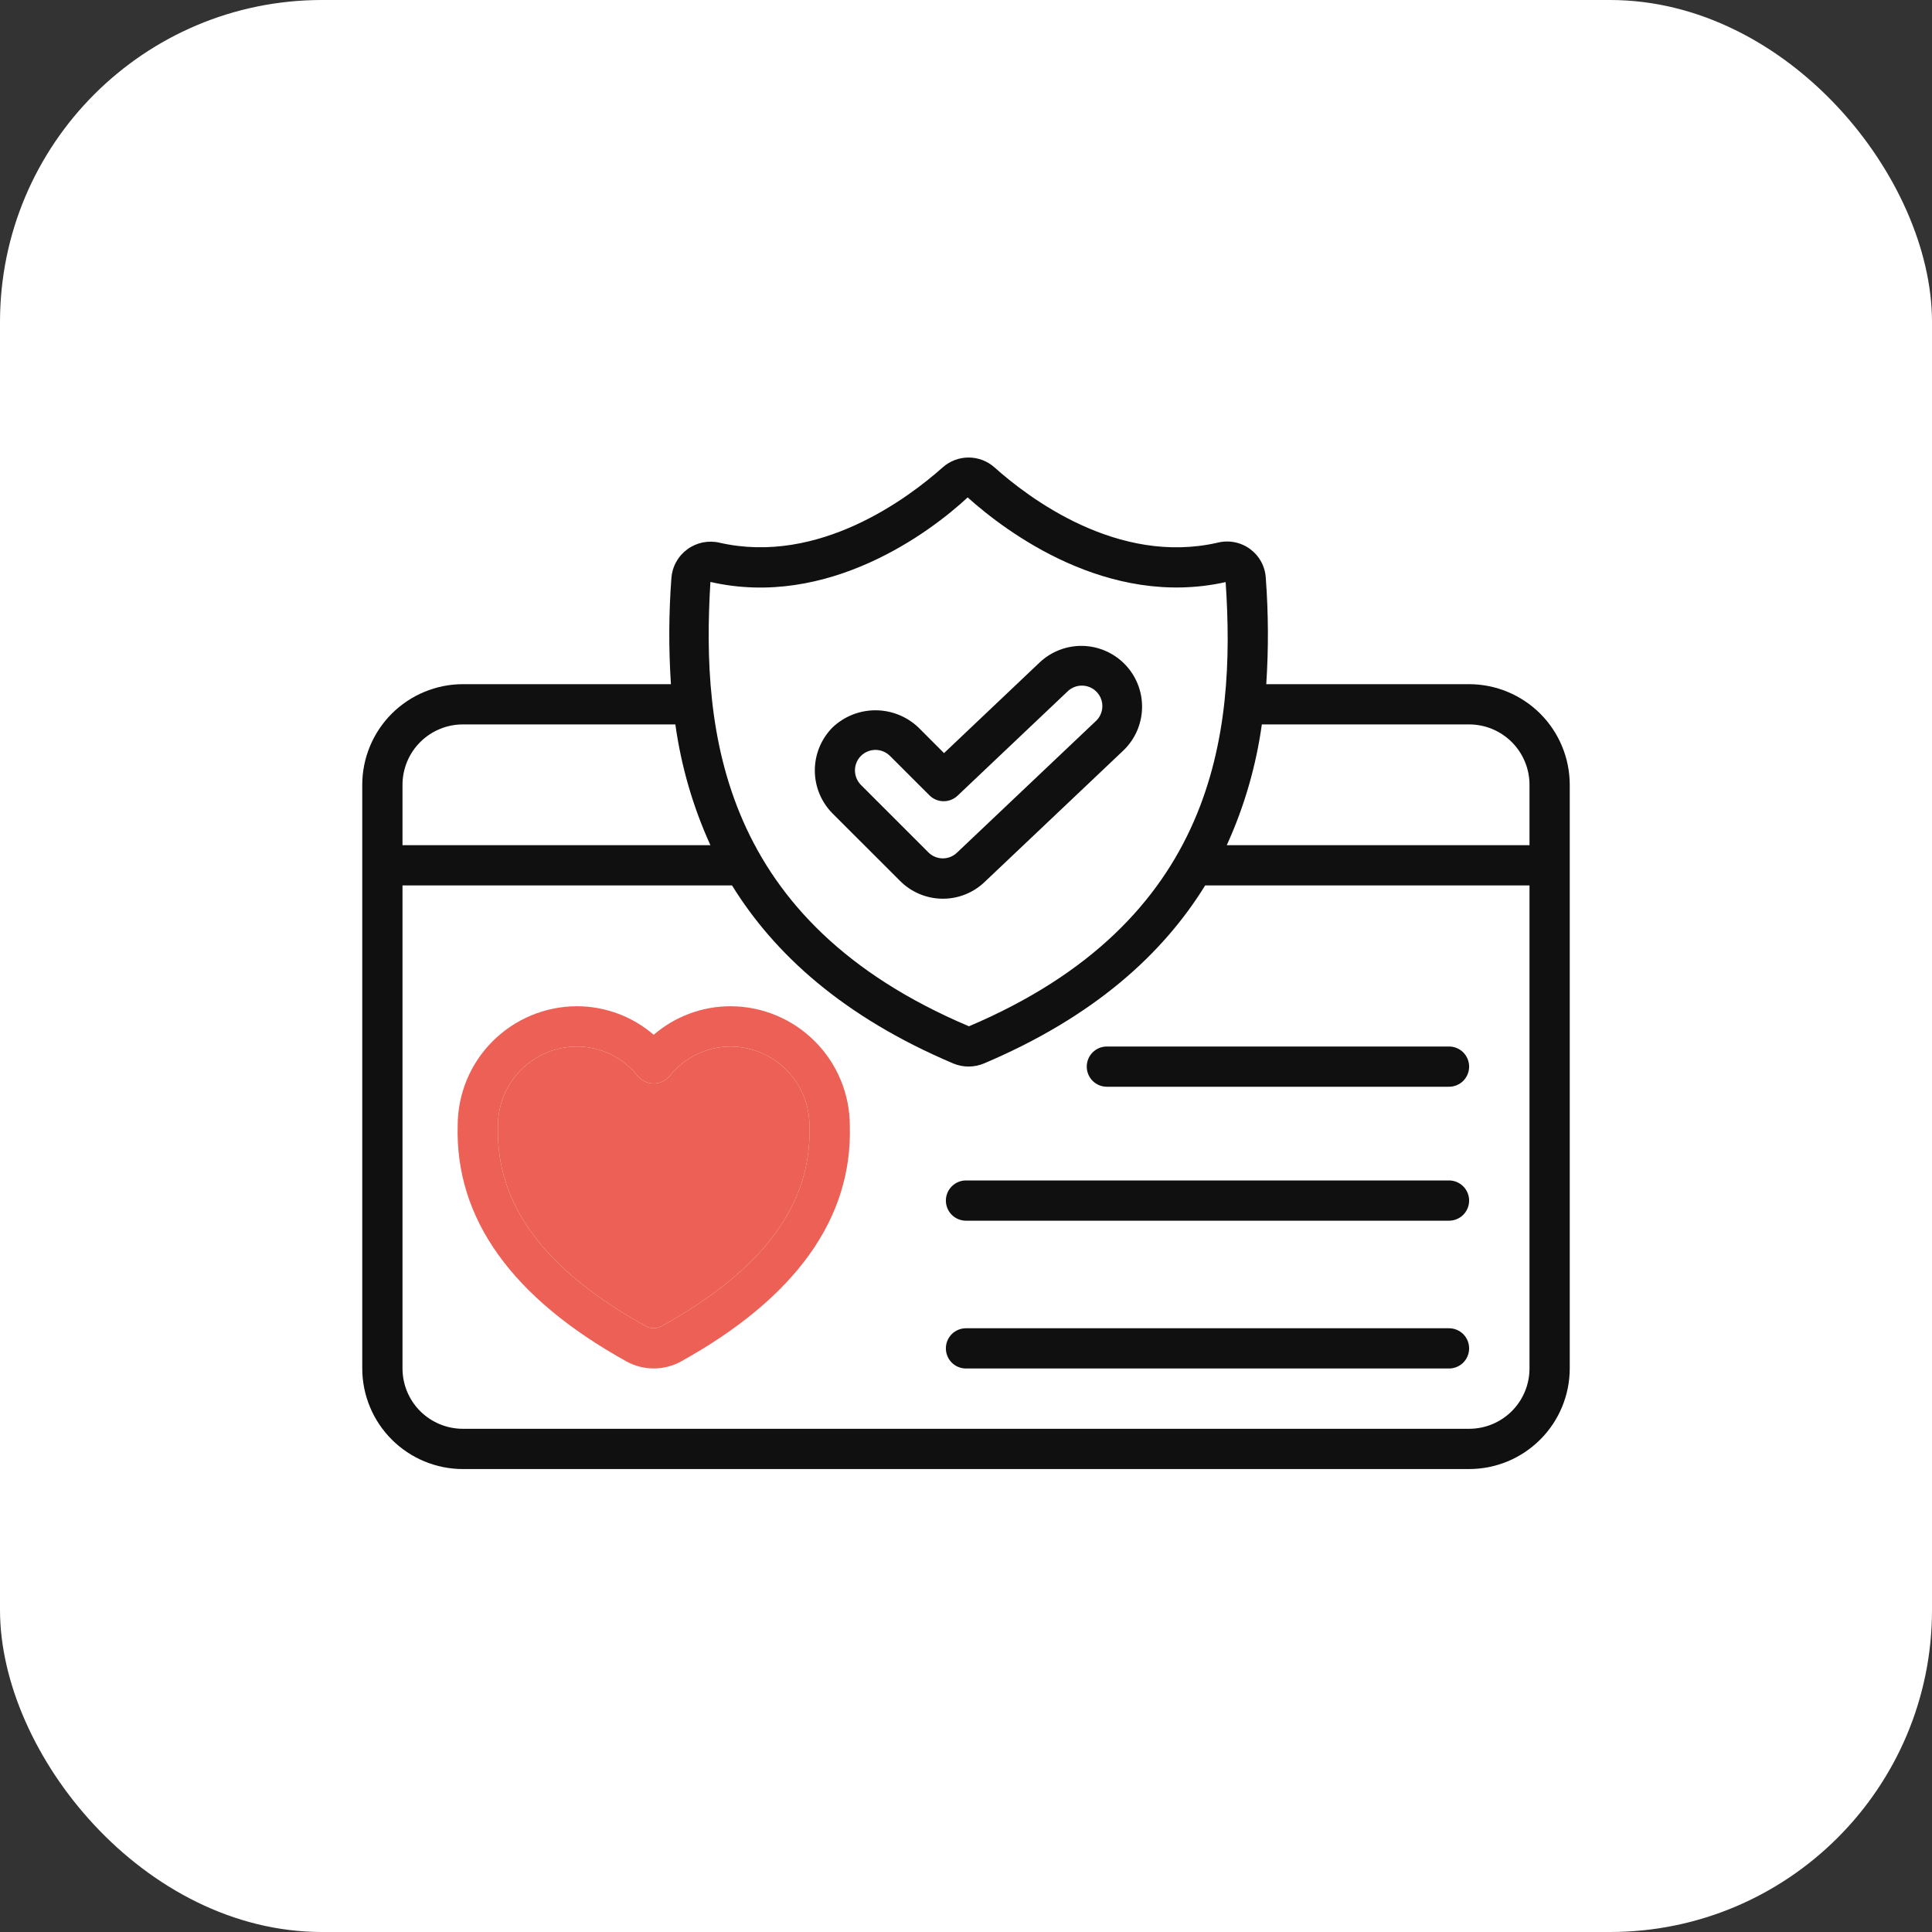 <svg xmlns="http://www.w3.org/2000/svg" width="48" height="48" viewBox="0 0 48 48" fill="none"><rect x="0" y="0" width="48" height="48" fill="#333333" stroke="none"/><rect width="48" height="48" rx="8" fill="white"></rect><path d="M18.156 25C17.453 24.998 16.773 25.25 16.241 25.709C15.709 25.25 15.029 24.998 14.326 25C13.542 25.003 12.791 25.317 12.237 25.872C11.683 26.427 11.372 27.179 11.371 27.963C11.306 30.276 12.721 32.249 15.571 33.828C15.777 33.94 16.008 33.999 16.242 33.999C16.477 33.999 16.708 33.94 16.914 33.828C19.764 32.249 21.177 30.277 21.114 27.977C21.116 27.191 20.805 26.435 20.251 25.877C19.697 25.319 18.943 25.003 18.156 25ZM16.429 32.953C16.371 32.983 16.307 32.999 16.241 32.999C16.176 32.999 16.112 32.983 16.054 32.953C13.522 31.552 12.317 29.927 12.371 27.977C12.369 27.456 12.573 26.955 12.94 26.585C13.306 26.214 13.805 26.004 14.326 26C14.619 26 14.909 26.066 15.173 26.194C15.437 26.322 15.668 26.509 15.849 26.739C15.898 26.796 15.958 26.841 16.026 26.872C16.094 26.903 16.167 26.919 16.241 26.919C16.316 26.919 16.39 26.903 16.457 26.872C16.525 26.841 16.585 26.796 16.634 26.739C16.815 26.509 17.046 26.322 17.31 26.194C17.573 26.066 17.863 26 18.156 26C18.416 26.002 18.672 26.055 18.91 26.157C19.149 26.258 19.365 26.405 19.547 26.59C19.728 26.775 19.872 26.994 19.969 27.235C20.065 27.475 20.114 27.732 20.111 27.991C20.166 29.927 18.961 31.55 16.429 32.953Z" fill="#ED6055"></path><path d="M16.429 32.953C16.371 32.983 16.307 32.999 16.241 32.999C16.176 32.999 16.112 32.983 16.054 32.953C13.522 31.552 12.317 29.927 12.371 27.977C12.369 27.456 12.573 26.955 12.94 26.585C13.306 26.214 13.805 26.004 14.326 26C14.619 26 14.909 26.066 15.173 26.194C15.437 26.322 15.668 26.509 15.849 26.739C15.898 26.796 15.958 26.841 16.026 26.872C16.094 26.903 16.167 26.919 16.241 26.919C16.316 26.919 16.39 26.903 16.457 26.872C16.525 26.841 16.585 26.796 16.634 26.739C16.815 26.509 17.046 26.322 17.31 26.194C17.573 26.066 17.863 26 18.156 26C18.416 26.002 18.672 26.055 18.91 26.157C19.149 26.258 19.365 26.405 19.547 26.59C19.728 26.775 19.872 26.994 19.969 27.235C20.065 27.475 20.114 27.732 20.111 27.991C20.166 29.927 18.961 31.55 16.429 32.953Z" fill="#ED6055"></path><path d="M9 19.498V33.998C9.001 34.661 9.264 35.297 9.733 35.765C10.202 36.234 10.837 36.498 11.5 36.498H36.5C37.163 36.498 37.798 36.234 38.267 35.765C38.736 35.297 38.999 34.661 39 33.998V19.498C38.999 18.835 38.736 18.2 38.267 17.731C37.798 17.263 37.163 16.999 36.5 16.998H31.46C31.518 16.119 31.514 15.238 31.448 14.359C31.44 14.218 31.401 14.08 31.333 13.955C31.265 13.831 31.17 13.723 31.056 13.639C30.941 13.555 30.81 13.498 30.67 13.471C30.531 13.444 30.387 13.448 30.25 13.483C27.764 14.051 25.55 12.365 24.71 11.614C24.532 11.455 24.303 11.367 24.064 11.367C23.826 11.367 23.596 11.455 23.419 11.614C22.576 12.364 20.35 14.048 17.875 13.483C17.739 13.451 17.597 13.45 17.459 13.477C17.321 13.506 17.191 13.563 17.078 13.646C16.965 13.729 16.87 13.835 16.802 13.958C16.733 14.08 16.692 14.216 16.681 14.356C16.615 15.236 16.611 16.119 16.669 16.998H11.5C10.837 16.999 10.202 17.263 9.733 17.731C9.264 18.2 9.001 18.835 9 19.498ZM38 33.998C38 34.396 37.842 34.778 37.561 35.059C37.279 35.34 36.898 35.498 36.5 35.498H11.5C11.102 35.498 10.721 35.34 10.439 35.059C10.158 34.778 10 34.396 10 33.998V21.998H18.187C19.237 23.698 20.945 25.261 23.682 26.421C23.803 26.472 23.933 26.498 24.064 26.498C24.195 26.498 24.325 26.472 24.446 26.421C27.184 25.261 28.893 23.698 29.942 21.998H38V33.998ZM31.35 17.998H36.5C36.898 17.998 37.279 18.156 37.561 18.438C37.842 18.719 38 19.101 38 19.498V20.998H30.479C30.913 20.046 31.206 19.035 31.35 17.998ZM17.65 14.458C20.576 15.129 23.123 13.214 24.041 12.358C24.991 13.211 27.52 15.116 30.451 14.462C30.706 18.241 30.197 22.898 24.073 25.498C17.913 22.891 17.421 18.21 17.65 14.458ZM16.779 17.998C16.923 19.035 17.216 20.046 17.65 20.998H10V19.498C10 19.101 10.158 18.719 10.439 18.438C10.721 18.156 11.102 17.998 11.5 17.998H16.779Z" fill="#101010"></path><path d="M36 26H27.5C27.367 26 27.24 26.053 27.146 26.146C27.053 26.24 27 26.367 27 26.5C27 26.633 27.053 26.76 27.146 26.854C27.24 26.947 27.367 27 27.5 27H36C36.133 27 36.26 26.947 36.354 26.854C36.447 26.76 36.5 26.633 36.5 26.5C36.5 26.367 36.447 26.24 36.354 26.146C36.26 26.053 36.133 26 36 26Z" fill="#101010"></path><path d="M36 29.328H24C23.867 29.328 23.74 29.381 23.646 29.475C23.553 29.568 23.5 29.695 23.5 29.828C23.5 29.961 23.553 30.088 23.646 30.182C23.74 30.275 23.867 30.328 24 30.328H36C36.133 30.328 36.26 30.275 36.354 30.182C36.447 30.088 36.5 29.961 36.5 29.828C36.5 29.695 36.447 29.568 36.354 29.475C36.26 29.381 36.133 29.328 36 29.328Z" fill="#101010"></path><path d="M36 33H24C23.867 33 23.74 33.053 23.646 33.146C23.553 33.24 23.5 33.367 23.5 33.5C23.5 33.633 23.553 33.76 23.646 33.854C23.74 33.947 23.867 34 24 34H36C36.133 34 36.26 33.947 36.354 33.854C36.447 33.76 36.5 33.633 36.5 33.5C36.5 33.367 36.447 33.24 36.354 33.146C36.26 33.053 36.133 33 36 33Z" fill="#101010"></path><path d="M22.359 21.883C22.636 22.163 23.012 22.323 23.406 22.328C23.8 22.334 24.18 22.184 24.464 21.911L27.903 18.652C28.047 18.516 28.163 18.352 28.244 18.171C28.324 17.99 28.369 17.795 28.374 17.597C28.379 17.399 28.346 17.202 28.275 17.017C28.204 16.831 28.097 16.662 27.961 16.518C27.824 16.374 27.661 16.259 27.48 16.178C27.299 16.097 27.104 16.053 26.906 16.047C26.707 16.042 26.51 16.076 26.325 16.147C26.14 16.218 25.971 16.324 25.827 16.461L23.454 18.711L22.818 18.074C22.53 17.8 22.148 17.647 21.75 17.647C21.353 17.647 20.971 17.8 20.683 18.074C20.402 18.358 20.244 18.742 20.244 19.141C20.244 19.541 20.402 19.925 20.683 20.209L22.359 21.883ZM21.39 18.78C21.486 18.685 21.616 18.631 21.75 18.631C21.885 18.631 22.015 18.685 22.111 18.78L23.092 19.76C23.184 19.852 23.308 19.905 23.438 19.906C23.569 19.908 23.694 19.859 23.789 19.77L26.514 17.187C26.562 17.138 26.619 17.099 26.683 17.073C26.746 17.046 26.814 17.033 26.883 17.034C26.951 17.034 27.019 17.049 27.082 17.076C27.145 17.103 27.201 17.143 27.248 17.193C27.296 17.243 27.332 17.301 27.356 17.366C27.38 17.43 27.39 17.498 27.387 17.567C27.384 17.635 27.367 17.702 27.337 17.764C27.308 17.826 27.266 17.881 27.214 17.926L23.775 21.185C23.679 21.277 23.551 21.328 23.418 21.326C23.285 21.324 23.158 21.27 23.064 21.176L21.388 19.5C21.294 19.404 21.241 19.274 21.241 19.139C21.241 19.004 21.295 18.875 21.39 18.78Z" fill="#101010"></path></svg>